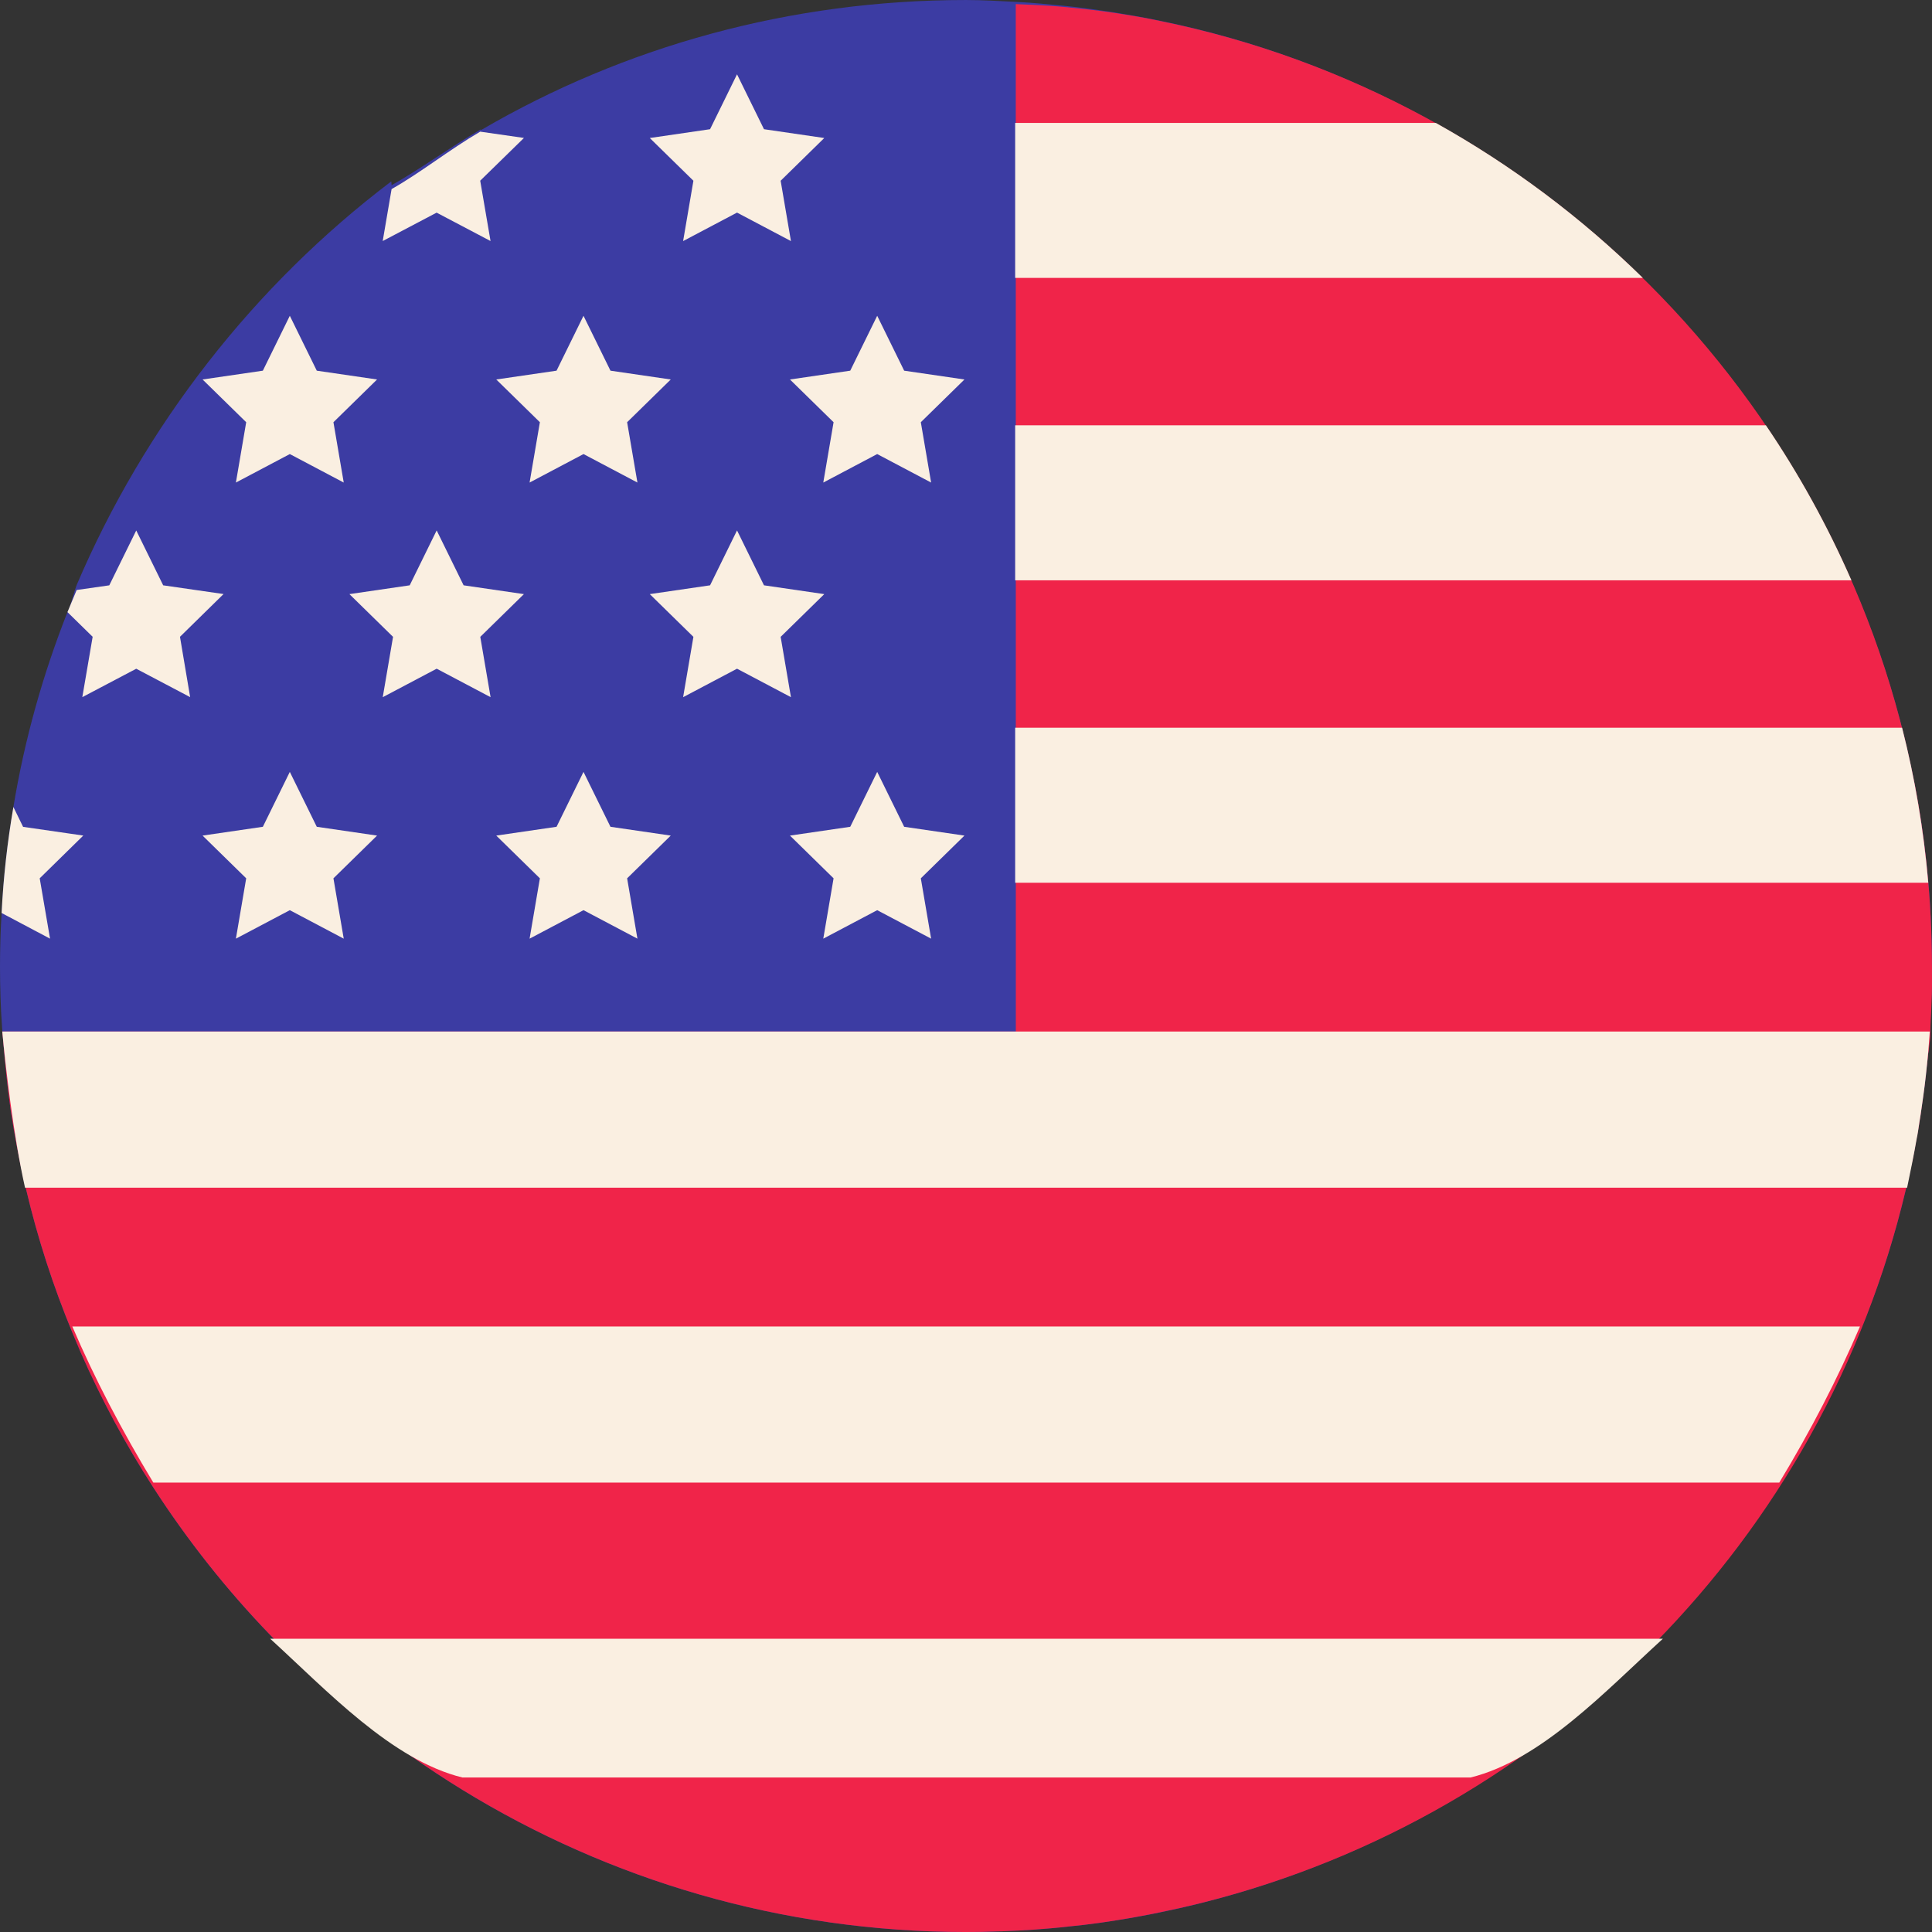 <svg id="_&#x43B;&#x43E;&#x439;_2" viewBox="0 0 512 512" xmlns="http://www.w3.org/2000/svg"><rect x="0" y="0" width="512" height="512" fill="#333333" stroke="none"/><g id="_&#x43B;&#x43E;&#x439;_2-2"><g fill-rule="evenodd"><path d="m511.542 274.321v.128c0 .428-.203.898-.246 1.325 0 .855-.144 1.668-.187 2.523-.043.342-.115.727-.158 1.069-.043.77-.143 1.497-.228 2.223-.385 4.062-.905 8.124-1.505 12.1-.171 1.24-.367 2.48-.581 3.677-.043.385-.077.77-.162 1.155-.171 1.026-.338 2.009-.551 2.992-.342 2.053-.726 4.148-1.153 6.2 0 .043.001.085-.041.129-.428 2.095-.898 4.147-1.368 6.242-.085.385-.171.77-.3 1.155-3.079 13.041-7.186 25.654-12.233 37.882-.086.213-.172.385-.257.598-.898 2.266-1.882 4.489-2.909 6.713-5.219 11.758-11.379 23.045-18.309 33.777-9.026 14.024-19.42 27.107-30.927 39.079-15.143 15.734-32.254 29.544-50.947 41.046-29.003 17.786-61.812 30.014-96.846 35.059-.385.043-.77.129-1.155.172-2.78.384-5.561.726-8.34.983-2.953.342-5.946.598-8.941.812-2.695.171-5.39.342-8.085.428-.513.043-1.069.043-1.625.043-2.824.128-5.647.171-8.47.171-48.851 0-94.579-13.81-133.463-37.667-18.736-11.502-35.847-25.311-50.947-41.046-11.55-11.972-21.902-25.055-30.97-39.079-7.315-11.33-13.731-23.259-19.206-35.701-.685-1.582-1.369-3.207-2.011-4.789-.085-.213-.171-.385-.256-.598-5.048-12.228-9.155-24.841-12.234-37.882-.129-.385-.214-.77-.3-1.155-1.54-6.669-2.823-13.382-3.85-20.223-.384-2.822-.727-5.601-1.026-8.38-.385-3.634-.727-7.226-.984-10.561-.085-.641-.128-1.282-.171-1.924 0-.171-.043-.342-.043-.513-.385-5.387-.557-10.86-.557-16.333 0-4.746.129-9.492.428-14.195.471-9.534 1.54-18.898 3.123-28.09 2.952-17.915 7.828-35.188 14.33-51.649.214-.514.428-.984.599-1.497.642-1.582 1.241-4.19 1.839-5.687 17.966-42.158 46.926-79.348 83.329-106.932h.043c.043 0 .043.984.085.984 7.529-4.233 15.357-9.962 23.484-14.708.129-.085.257.085.385 0 37.772-22.019 81.66-34.375 128.373-34.375 4.406 0 8.812.278 13.175.492 4.363.214 8.641.631 12.919 1.058 4.32.428 8.598 1.042 12.875 1.683 4.193.684 8.384 1.419 12.492 2.274 99.839 20.522 178.762 99.411 199.295 199.202.855 4.105 1.582 8.297 2.267 12.487.641 4.275 1.197 8.552 1.626 12.87.427 4.275.77 8.551.983 12.912.214 4.361.343 8.765.343 13.169 0 3.249-.043 6.499-.214 9.705-.043 2.223-.172 4.447-.342 6.627 0 0 .074.214.074.513 0 .428.032.898.032 1.325z" fill="#3c3ca3"/><path d="m511.992 256.15c0 3.249.053 6.499-.118 9.706-.085 2.864-.331 5.686-.331 8.465v.128c0 1.283-.31 2.566-.395 3.848-.043.342-.134.727-.177 1.069-.043.77-.153 1.497-.238 2.223-.037.397-.118.785-.158 1.182-.342 3.394-.767 6.766-1.258 10.119-.039.263-.062.537-.102.8-.171 1.24-.344 2.48-.558 3.677-.043.385-.086.77-.172 1.155-.172 1.026-.343 2.009-.557 2.992-.342 2.053-.727 4.148-1.155 6.2 0 .043 0 .085-.043.129-.428 2.095-.898 4.147-1.369 6.242-.085.384-.17.767-.298 1.15-21.877 92.608-94.134 165.748-186.28 188.965-.281.071-.564.137-.845.208-3.622.899-7.273 1.72-10.954 2.463-.715.146-1.426.298-2.143.437-4.04.78-8.102 1.498-12.208 2.085-.385.043-.77.129-1.155.172-2.78.384-5.561.726-8.34.983-2.953.342-5.946.598-8.941.812-2.695.171-5.39.342-8.085.428-.513.043-1.069.043-1.625.043-2.824.128-5.647.171-8.47.171-48.851 0-94.579-13.81-133.463-37.667-18.736-11.502-35.847-25.311-50.947-41.046-11.55-11.972-21.902-25.055-30.97-39.079-7.315-11.33-13.731-23.259-19.206-35.701-.685-1.582-1.369-3.207-2.011-4.789-.085-.213-.171-.385-.256-.598-5.048-12.228-9.155-24.841-12.234-37.882-.129-.385-.214-.77-.3-1.155-1.54-6.669-2.823-13.382-3.85-20.223-.384-2.822-.727-5.601-1.026-8.38-.385-3.634-.727-7.226-.984-10.561-.085-.641-.128-.838-.171-1.479 0-.171-.043-.069-.043-.069h268.65l-.014-272.286s8.641.333 12.919.761c4.32.428 8.598.873 12.875 1.514 4.193.641 8.342 1.313 12.492 2.21 100.054 20.394 178.89 99.166 199.295 199.171.898 4.147 1.625 8.281 2.267 12.471.641 4.275 1.197 8.544 1.626 12.862.427 4.275.77 8.591.983 12.909.214 4.361.343 8.761.343 13.165z" fill="#f02449"/><g fill="#faefe1"><g><path d="m380.508 32.575c20.11 11.213 38.552 25.06 54.858 41.071h-166.337v-41.071z"/><path d="m467.986 112.714c8.753 12.898 16.349 26.645 22.659 41.074h-221.616v-41.074h198.957z"/><path d="m504.076 192.857c3.391 13.301 5.721 27.027 6.934 41.073h-241.981v-41.073h235.047z"/><path d="m511.436 273.372c-.043 0-.128 1.651-.214 2.591-.128 2.01-.298 3.883-.513 5.849-.384 4.062-.898 8.034-1.497 12.011-.171 1.239-.342 2.413-.556 3.61-.214 1.411-.428 3.1-.727 4.425-.727 4.233-1.582 8.293-2.523 12.89h-498.774c-3.08-13.792-5.176-32.182-6.031-41.377h510.836z"/><path d="m492.913 351.528c-5.903 13.792-13.047 27.584-21.389 41.377h-430.887c-8.341-13.792-15.57-27.584-21.473-41.377z"/><path d="m440.683 434.281c-15.143 13.792-32.253 32.182-50.99 36.779h-267.139c-18.736-4.597-35.847-22.987-50.947-36.779z"/></g><g><g><path d="m127.26 47.886 2.738 15.99-14.287-7.525-14.288 7.525 2.353-13.767c7.529-4.233 15.357-10.475 23.484-15.221l11.593 1.668-11.593 11.33z"/><path d="m195.32 19.694 7.145 14.548 15.977 2.333-11.561 11.324 2.729 15.989-14.29-7.548-14.289 7.548 2.729-15.989-11.561-11.324 15.977-2.333z"/></g><g><path d="m76.804 83.686 7.145 14.548 15.976 2.333-11.56 11.324 2.729 15.99-14.29-7.55-14.289 7.55 2.729-15.99-11.56-11.324 15.976-2.333z"/><path d="m154.635 83.686 7.145 14.548 15.977 2.333-11.561 11.324 2.729 15.99-14.29-7.55-14.289 7.55 2.729-15.99-11.561-11.324 15.977-2.333z"/><path d="m232.467 83.686 7.145 14.548 15.977 2.333-11.561 11.324 2.729 15.99-14.29-7.55-14.289 7.55 2.729-15.99-11.56-11.324 15.976-2.333z"/></g><g><path d="m47.696 168.757 2.695 15.991-14.287-7.525-14.288 7.525 2.738-15.991-6.673-6.541c.813-1.967 1.626-3.891 2.438-5.858l8.641-1.24 7.144-14.537 7.143 14.537 15.999 2.309-11.55 11.33z"/><path d="m115.72 140.567 7.144 14.548 15.977 2.333-11.56 11.324 2.729 15.989-14.289-7.549-14.29 7.549 2.729-15.989-11.56-11.324 15.976-2.333z"/><path d="m195.32 140.567 7.145 14.548 15.977 2.333-11.561 11.324 2.729 15.989-14.29-7.549-14.289 7.549 2.729-15.989-11.561-11.324 15.977-2.333z"/></g><g><path d="m10.523 232.762 2.738 15.991-12.833-6.799c.471-9.534 1.54-18.898 3.123-28.09l2.567 5.259 15.955 2.309-11.549 11.33z"/><path d="m76.804 204.559 7.145 14.548 15.976 2.333-11.56 11.324 2.729 15.99-14.29-7.549-14.289 7.549 2.729-15.99-11.56-11.324 15.976-2.333z"/><path d="m154.635 204.559 7.145 14.548 15.977 2.333-11.561 11.324 2.729 15.99-14.29-7.549-14.289 7.549 2.729-15.99-11.561-11.324 15.977-2.333z"/><path d="m232.467 204.559 7.145 14.548 15.977 2.333-11.561 11.324 2.729 15.99-14.29-7.549-14.289 7.549 2.729-15.99-11.56-11.324 15.976-2.333z"/></g></g></g></g></g></svg>